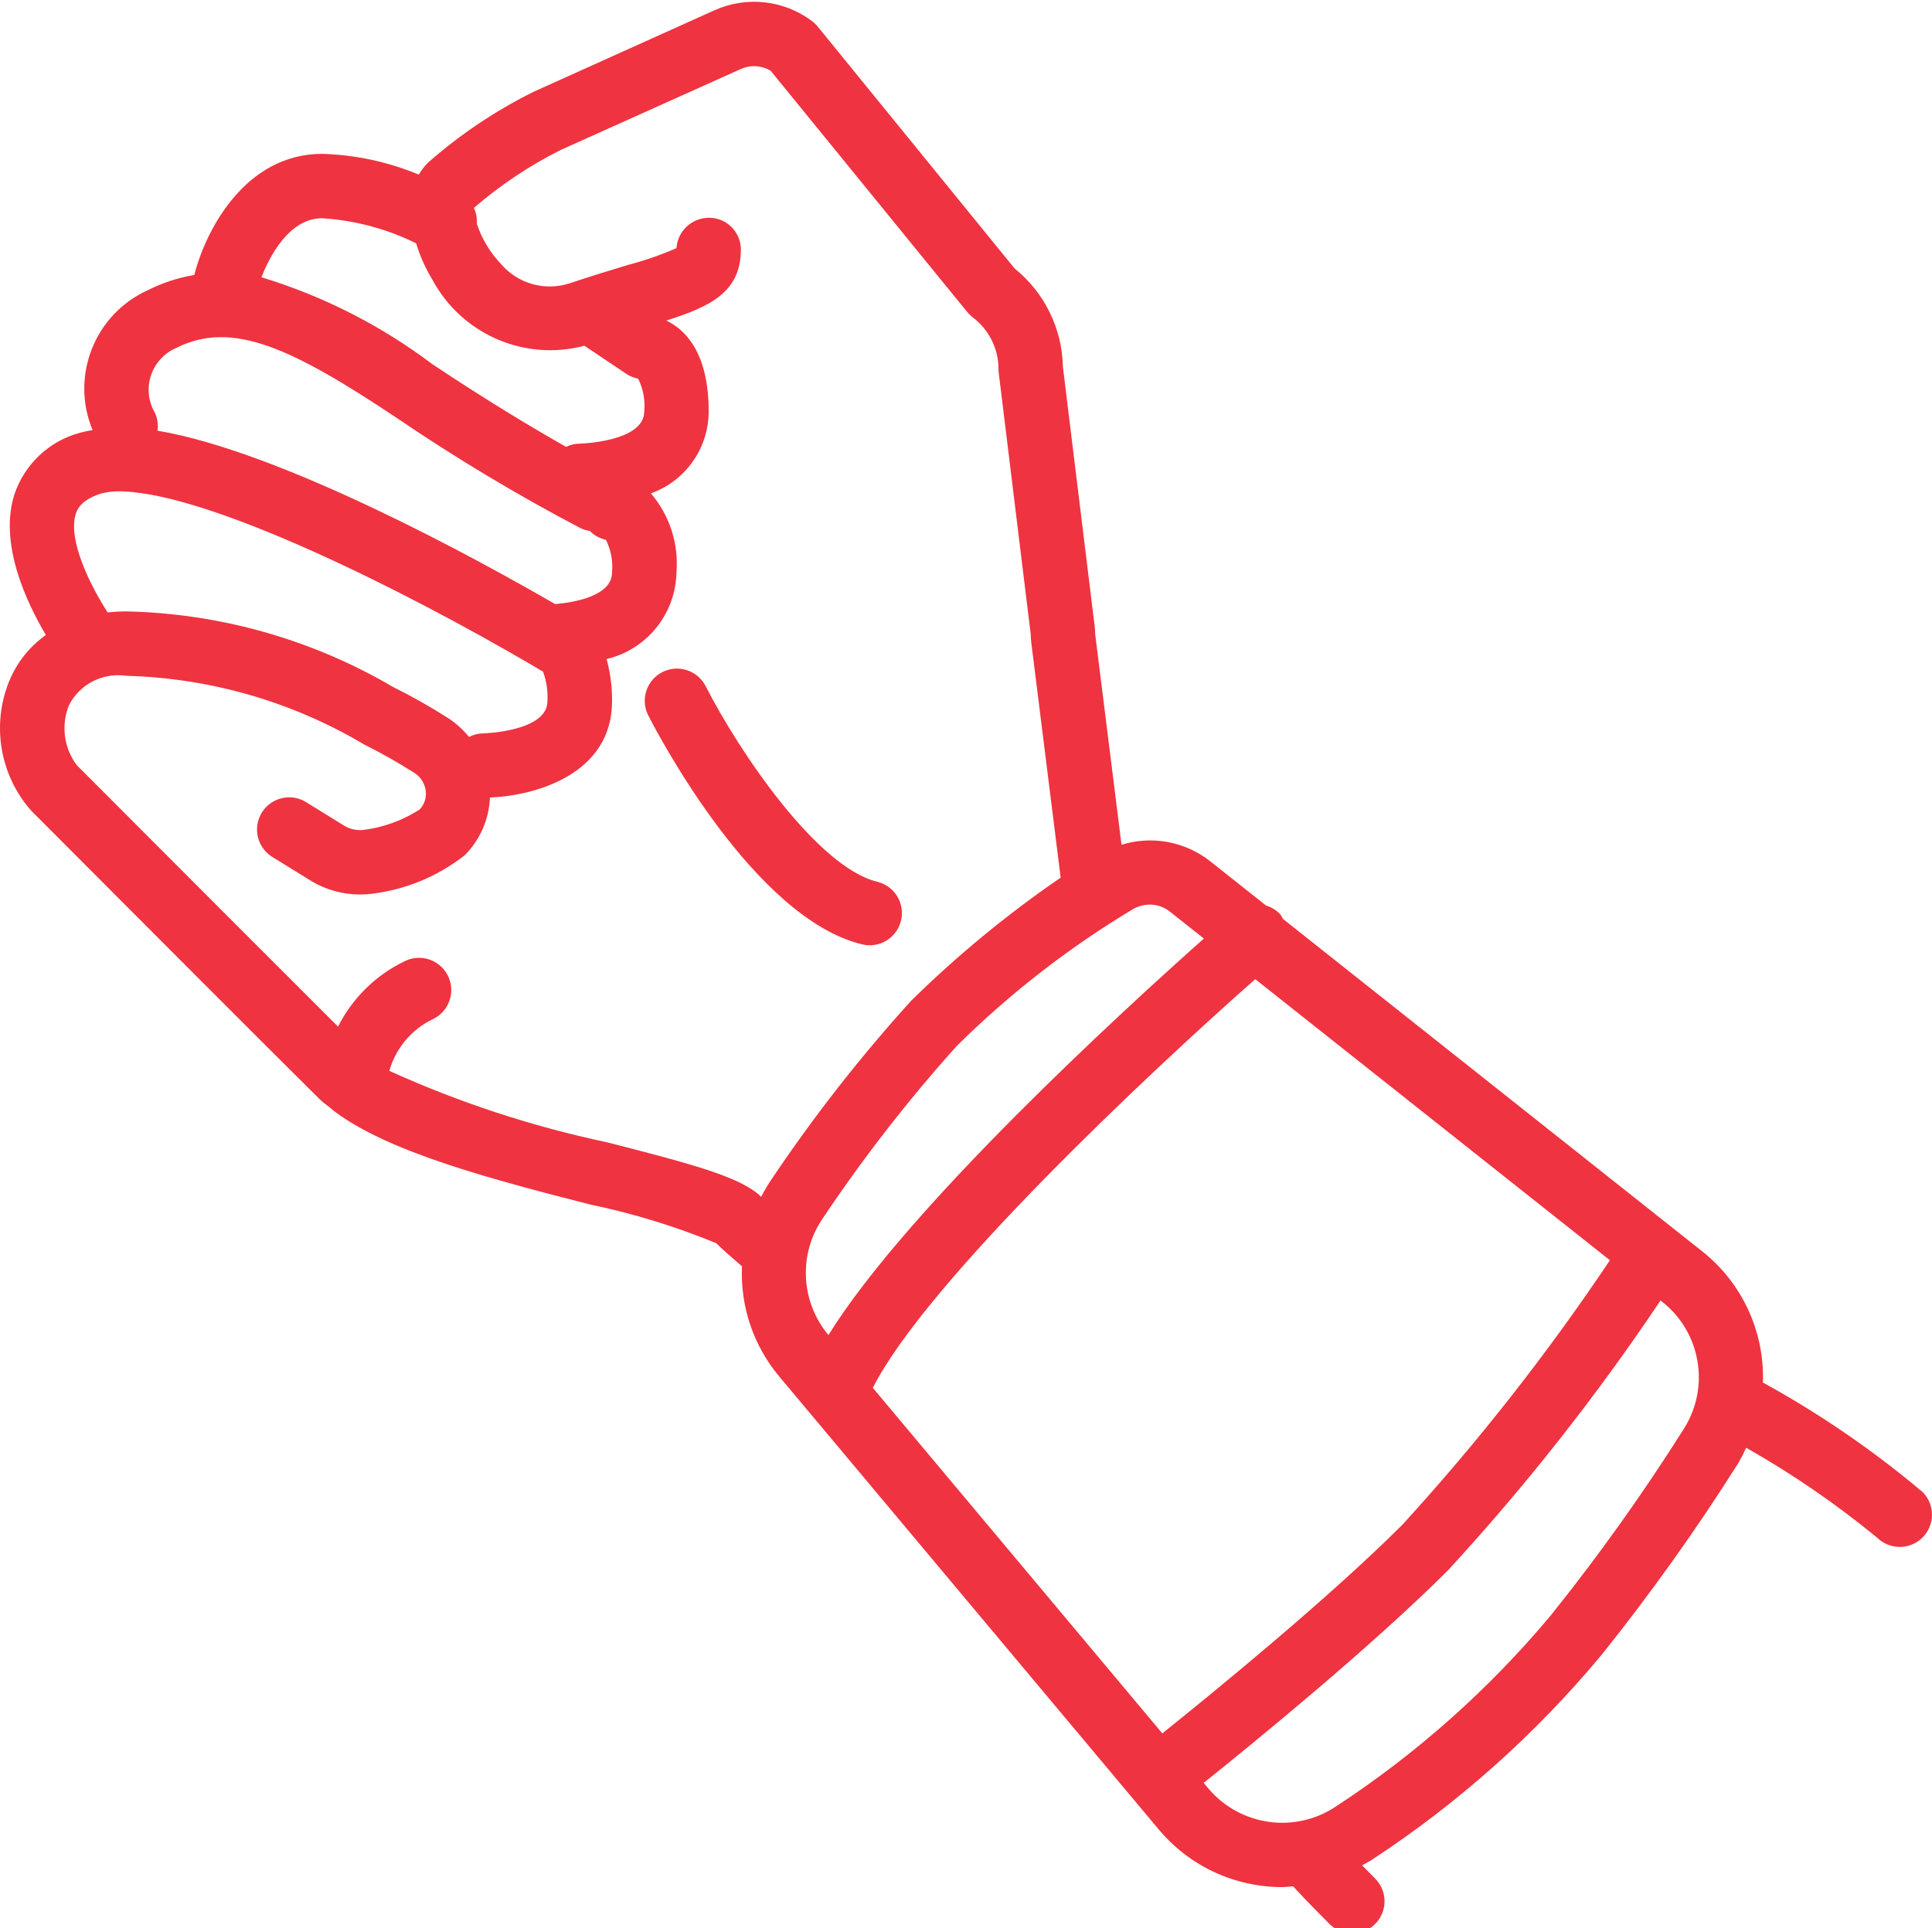 <!-- icon666.com - MILLIONS OF FREE VECTOR ICONS --><svg viewBox="0 0 511.939 511" xmlns="http://www.w3.org/2000/svg"><path d="m467.133 366.371c.469-13.547-5.555-26.5-16.215-34.875l-110.965-87.988c-.188-.398-.406-.785-.648-1.152-1.031-1.129-2.352-1.949-3.816-2.379l-14.934-11.844c-6.629-5.16-15.359-6.754-23.379-4.27l-6.914-55.312c-.051-.367-.078-.738-.086-1.109.004-.344-.016-.688-.059-1.031l-8.473-69.223c-.203-10.148-4.891-19.688-12.801-26.051l-52.172-64.105c-.438-.539-.941-1.023-1.496-1.441-7.453-5.594-17.363-6.691-25.863-2.867l-48.016 21.641c-10.039 5-19.391 11.273-27.82 18.672-.973.957-1.816 2.043-2.5 3.227-8.129-3.375-16.805-5.238-25.598-5.496-20.336 0-30.859 20.137-33.871 32.035v.051c-4.297.727-8.461 2.094-12.355 4.051-14.078 6.383-20.551 22.785-14.625 37.062-1.152.176-2.293.422-3.414.734-8.176 2.219-14.684 8.398-17.332 16.441-4.027 12.859 3.055 28.16 8.371 37.129-4.309 3.055-7.664 7.266-9.684 12.145-4.766 11.637-2.52 24.969 5.793 34.406l12.426 12.449c18.234 18.277 49.363 49.492 64 64 .852.852 1.926 1.578 2.898 2.363.434.43.91.816 1.418 1.152 14.668 10.828 42.488 18.023 67.414 24.414 11.414 2.371 22.582 5.801 33.363 10.238 1.578 1.59 3.996 3.688 6.828 6.121-.484 10.664 3.066 21.121 9.941 29.285l100.555 120.031c8.102 9.641 20.055 15.207 32.648 15.195.965 0 1.922-.145 2.887-.211 3.078 3.414 8.531 8.875 9.77 10.109 3.348 3.234 8.672 3.188 11.961-.102 3.293-3.293 3.34-8.613.105-11.965-1.059-1.055-2.297-2.312-3.551-3.598.855-.496 1.77-.914 2.613-1.477 22.828-14.961 43.309-33.23 60.773-54.203 13.086-16.324 25.238-33.375 36.402-51.066.727-1.27 1.391-2.578 1.98-3.914 12.258 6.953 23.895 14.949 34.781 23.891 3.348 3.234 8.672 3.188 11.965-.102 3.289-3.293 3.336-8.613.102-11.965-13.133-11.086-27.34-20.832-42.41-29.098zm-235.859 1.398c14.293-28.16 72.934-83.223 101.34-108.297l93.977 74.488c-16.543 24.707-34.922 48.129-54.98 70.078-19.473 19.48-50.652 44.91-63.625 55.305zm73.383-128.051c1.91-.008 3.766.625 5.266 1.801l9.074 7.195c-21.48 19.105-78.508 71.27-99.477 105.07-7.449-8.879-8.008-21.656-1.355-31.148 10.691-15.961 22.5-31.145 35.336-45.438 14.117-13.98 29.871-26.203 46.918-36.402 1.312-.699 2.777-1.07 4.266-1.078zm-219.277-181.887c8.652.547 17.109 2.809 24.883 6.648 1.043 3.438 2.523 6.73 4.402 9.797 7.789 14.359 24.395 21.527 40.191 17.348l11.094 7.43c.953.641 2.023 1.078 3.148 1.289 1.34 2.688 1.898 5.699 1.613 8.688 0 8.055-16.922 8.535-17.066 8.535-1.266 0-2.512.293-3.645.852-8.27-4.684-20.48-11.945-35.422-21.906-13.633-10.277-28.969-18.074-45.305-23.039 2.176-5.512 7.332-15.641 16.105-15.641zm-38.605 34.336c14.82-7.406 30.617.098 58.34 18.578 15.668 10.648 31.922 20.398 48.691 29.203.785.375 1.625.629 2.484.75 1.16 1.188 2.645 2.004 4.266 2.348 1.336 2.676 1.898 5.672 1.621 8.652 0 6.418-10.613 8.004-15.078 8.387-19.445-11.254-72.156-40.379-105.367-45.953.242-1.613 0-3.266-.691-4.742-1.754-3-2.133-6.613-1.031-9.91 1.098-3.297 3.562-5.961 6.766-7.312zm-26.703 44.059c.301-.98 1.117-3.582 6.477-5.375 2.109-.562 4.301-.766 6.477-.598 23.305 1.043 72.594 25.359 107.742 45.883l2.867 1.707c.078 0 .172.059.258.113.914 2.512 1.312 5.188 1.168 7.859 0 8.02-16.766 8.531-17.066 8.531-1.293.02-2.566.344-3.711.949-1.516-1.863-3.297-3.492-5.281-4.84-4.816-3.078-9.793-5.895-14.91-8.441-21.469-12.582-45.801-19.465-70.68-19.992-1.633.008-3.262.102-4.883.281-4.59-7.125-10.613-19.191-8.457-26.078zm140.648 166.453c-19.812-4.203-39.113-10.539-57.559-18.902 1.715-6.047 5.953-11.059 11.633-13.754 2.75-1.352 4.566-4.07 4.762-7.129.191-3.059-1.273-5.984-3.832-7.668-2.562-1.684-5.828-1.863-8.559-.473-7.609 3.672-13.793 9.754-17.59 17.297-16.094-16.031-41.164-41.18-56.805-56.84l-12.441-12.457c-3.398-4.547-4.188-10.531-2.09-15.805 2.832-5.617 8.949-8.785 15.172-7.859 22.262.578 44.004 6.855 63.145 18.234 4.539 2.262 8.953 4.758 13.227 7.484 1.902 1.195 3.062 3.27 3.082 5.516.008 1.574-.605 3.09-1.707 4.215-4.504 2.898-9.605 4.746-14.926 5.402-1.676.168-3.359-.184-4.828-1.008l-10.07-6.23c-2.594-1.711-5.914-1.875-8.664-.43-2.75 1.441-4.5 4.27-4.562 7.375-.066 3.105 1.562 6.004 4.25 7.562l10.344 6.391c4.691 2.738 10.145 3.887 15.547 3.277 9.086-1.047 17.707-4.594 24.898-10.242 4.07-4.078 6.453-9.539 6.676-15.301 12.125-.457 32.355-6.219 32.355-25.504.035-3.773-.449-7.535-1.441-11.18 10.68-2.543 18.289-11.98 18.508-22.953.629-7.609-1.812-15.156-6.773-20.957 9.18-3.273 15.309-11.965 15.309-21.711 0-15.684-6.281-21.727-11.223-24.082 11.727-3.727 19.754-7.566 19.754-18.84-.004-2.25-.91-4.402-2.512-5.98-1.605-1.574-3.77-2.445-6.02-2.418-4.508.047-8.223 3.551-8.535 8.047-4.176 1.82-8.484 3.312-12.891 4.465-4.27 1.297-9.387 2.84-15.414 4.855-6.539 2.137-13.723.117-18.184-5.121-2.91-3.039-5.105-6.691-6.418-10.691.109-1.438-.156-2.875-.766-4.18 7.012-6.055 14.754-11.215 23.039-15.363l47.699-21.434c2.555-1.148 5.508-.973 7.902.469l52.055 63.898c.434.539.934 1.023 1.484 1.441 4.289 3.23 6.812 8.285 6.828 13.652-.004.348.016.691.059 1.031l8.473 69.242c0 .852.086 1.707.188 2.559l7.75 61.996c-14.121 9.676-27.363 20.578-39.57 32.578-13.559 14.945-26 30.867-37.223 47.633-.941 1.402-1.797 2.855-2.559 4.363-5.387-5.215-17.836-8.551-40.977-14.473zm285.551 75.816c-10.816 17.152-22.594 33.676-35.277 49.496-16.375 19.609-35.566 36.688-56.941 50.68-10.848 7.297-25.449 5.25-33.871-4.746l-1.227-1.469c13.371-10.707 44.559-36.164 64.73-56.32 20.578-22.359 39.406-46.266 56.32-71.508l.367.281c10.277 8.035 12.82 22.531 5.898 33.586zm0 0" fill="#000000" style="fill: rgb(239, 51, 64);"></path><path d="m230.445 250.496c4.324.004 7.965-3.227 8.48-7.52.512-4.293-2.266-8.289-6.469-9.309-15.785-3.848-36.324-33.934-45.559-51.992-2.195-4.09-7.262-5.672-11.398-3.562-4.133 2.109-5.824 7.141-3.801 11.32 2.801 5.496 28.211 53.863 56.715 60.816.664.16 1.344.246 2.031.246zm0 0" fill="#000000" style="fill: rgb(239, 51, 64);"></path></svg>